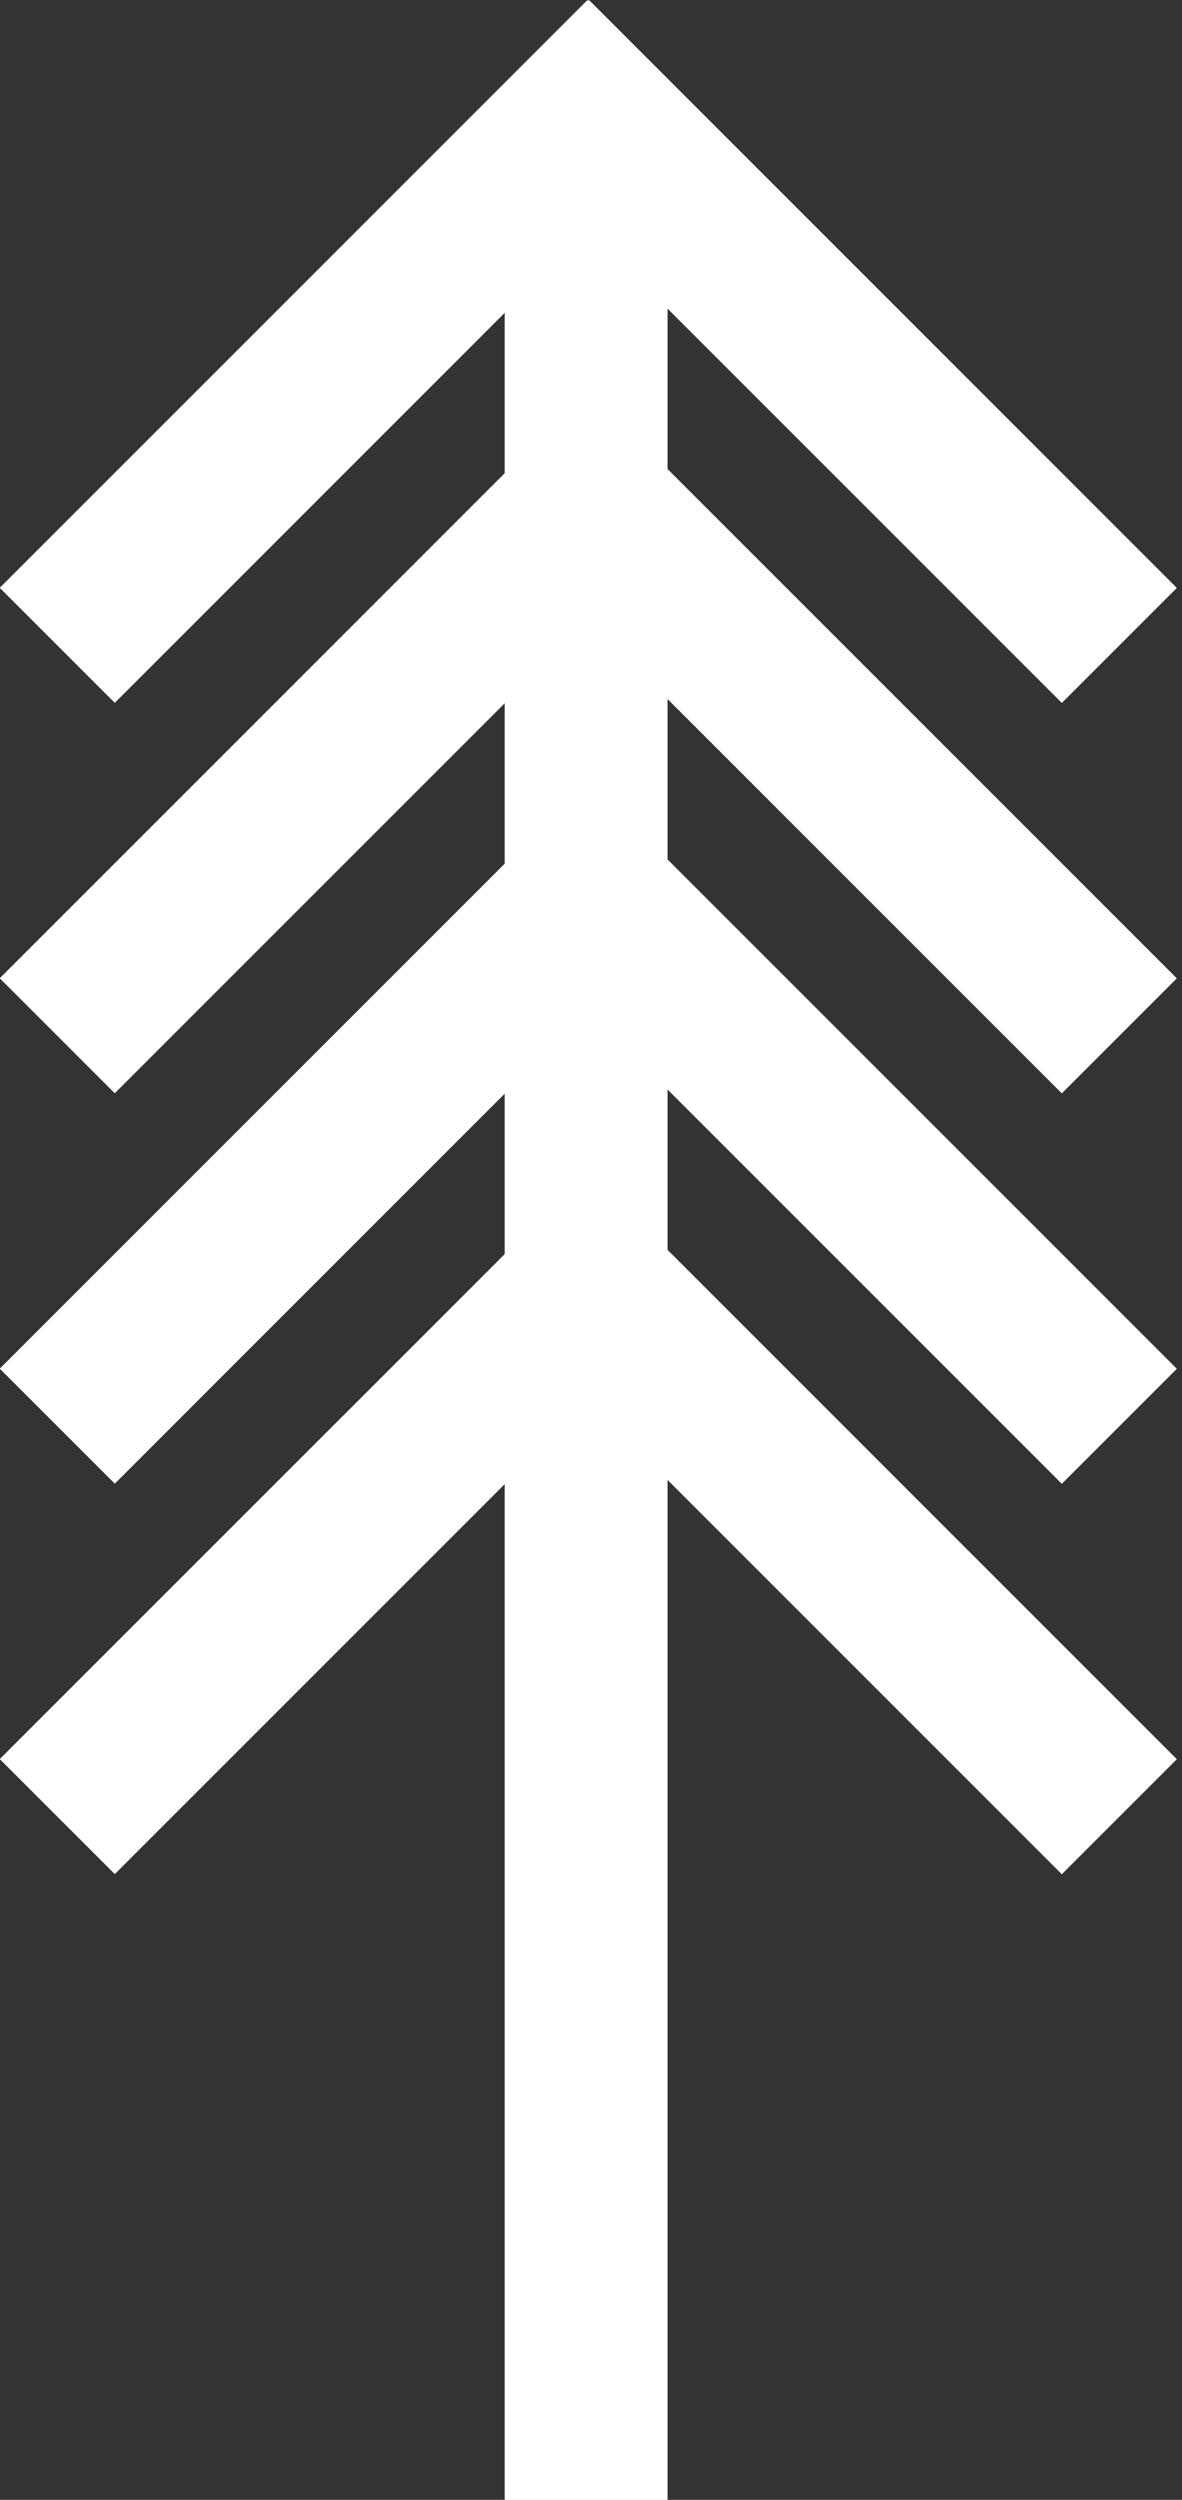 <?xml version="1.0" encoding="UTF-8" standalone="no"?><!DOCTYPE svg PUBLIC "-//W3C//DTD SVG 1.1//EN" "http://www.w3.org/Graphics/SVG/1.1/DTD/svg11.dtd"><svg width="100%" height="100%" viewBox="0 0 218 461" version="1.1" xmlns="http://www.w3.org/2000/svg" xmlns:xlink="http://www.w3.org/1999/xlink" xml:space="preserve" xmlns:serif="http://www.serif.com/" style="fill-rule:evenodd;clip-rule:evenodd;stroke-linejoin:round;stroke-miterlimit:1.414;"><rect x="0" y="0" width="218" height="461" fill="#333333" stroke="none"/><g><rect x="93.102" y="20.001" width="30" height="441" style="fill:#fff;"/><rect x="93.102" y="20.001" width="30" height="441" style="fill:#fff;"/><path d="M21.167,129.611l108.399,-108.398l-21.213,-21.213l-108.399,108.398l21.213,21.213Z" style="fill:#fff;"/><path d="M195.835,129.632l21.213,-21.213l-108.399,-108.399l-21.213,21.213l108.399,108.399Z" style="fill:#fff;"/><path d="M21.167,201.61l108.399,-108.398l-21.213,-21.213l-108.399,108.398l21.213,21.213Z" style="fill:#fff;"/><path d="M195.834,201.631l21.213,-21.213l-108.398,-108.398l-21.213,21.213l108.398,108.398Z" style="fill:#fff;"/><path d="M21.167,273.609l108.399,-108.398l-21.213,-21.213l-108.399,108.398l21.213,21.213Z" style="fill:#fff;"/><path d="M195.834,273.631l21.213,-21.213l-108.399,-108.399l-21.213,21.213l108.399,108.399Z" style="fill:#fff;"/><path d="M21.167,345.608l108.399,-108.398l-21.213,-21.213l-108.399,108.398l21.213,21.213Z" style="fill:#fff;"/><path d="M195.833,345.63l21.213,-21.213l-108.398,-108.398l-21.213,21.213l108.398,108.398Z" style="fill:#fff;"/></g></svg>